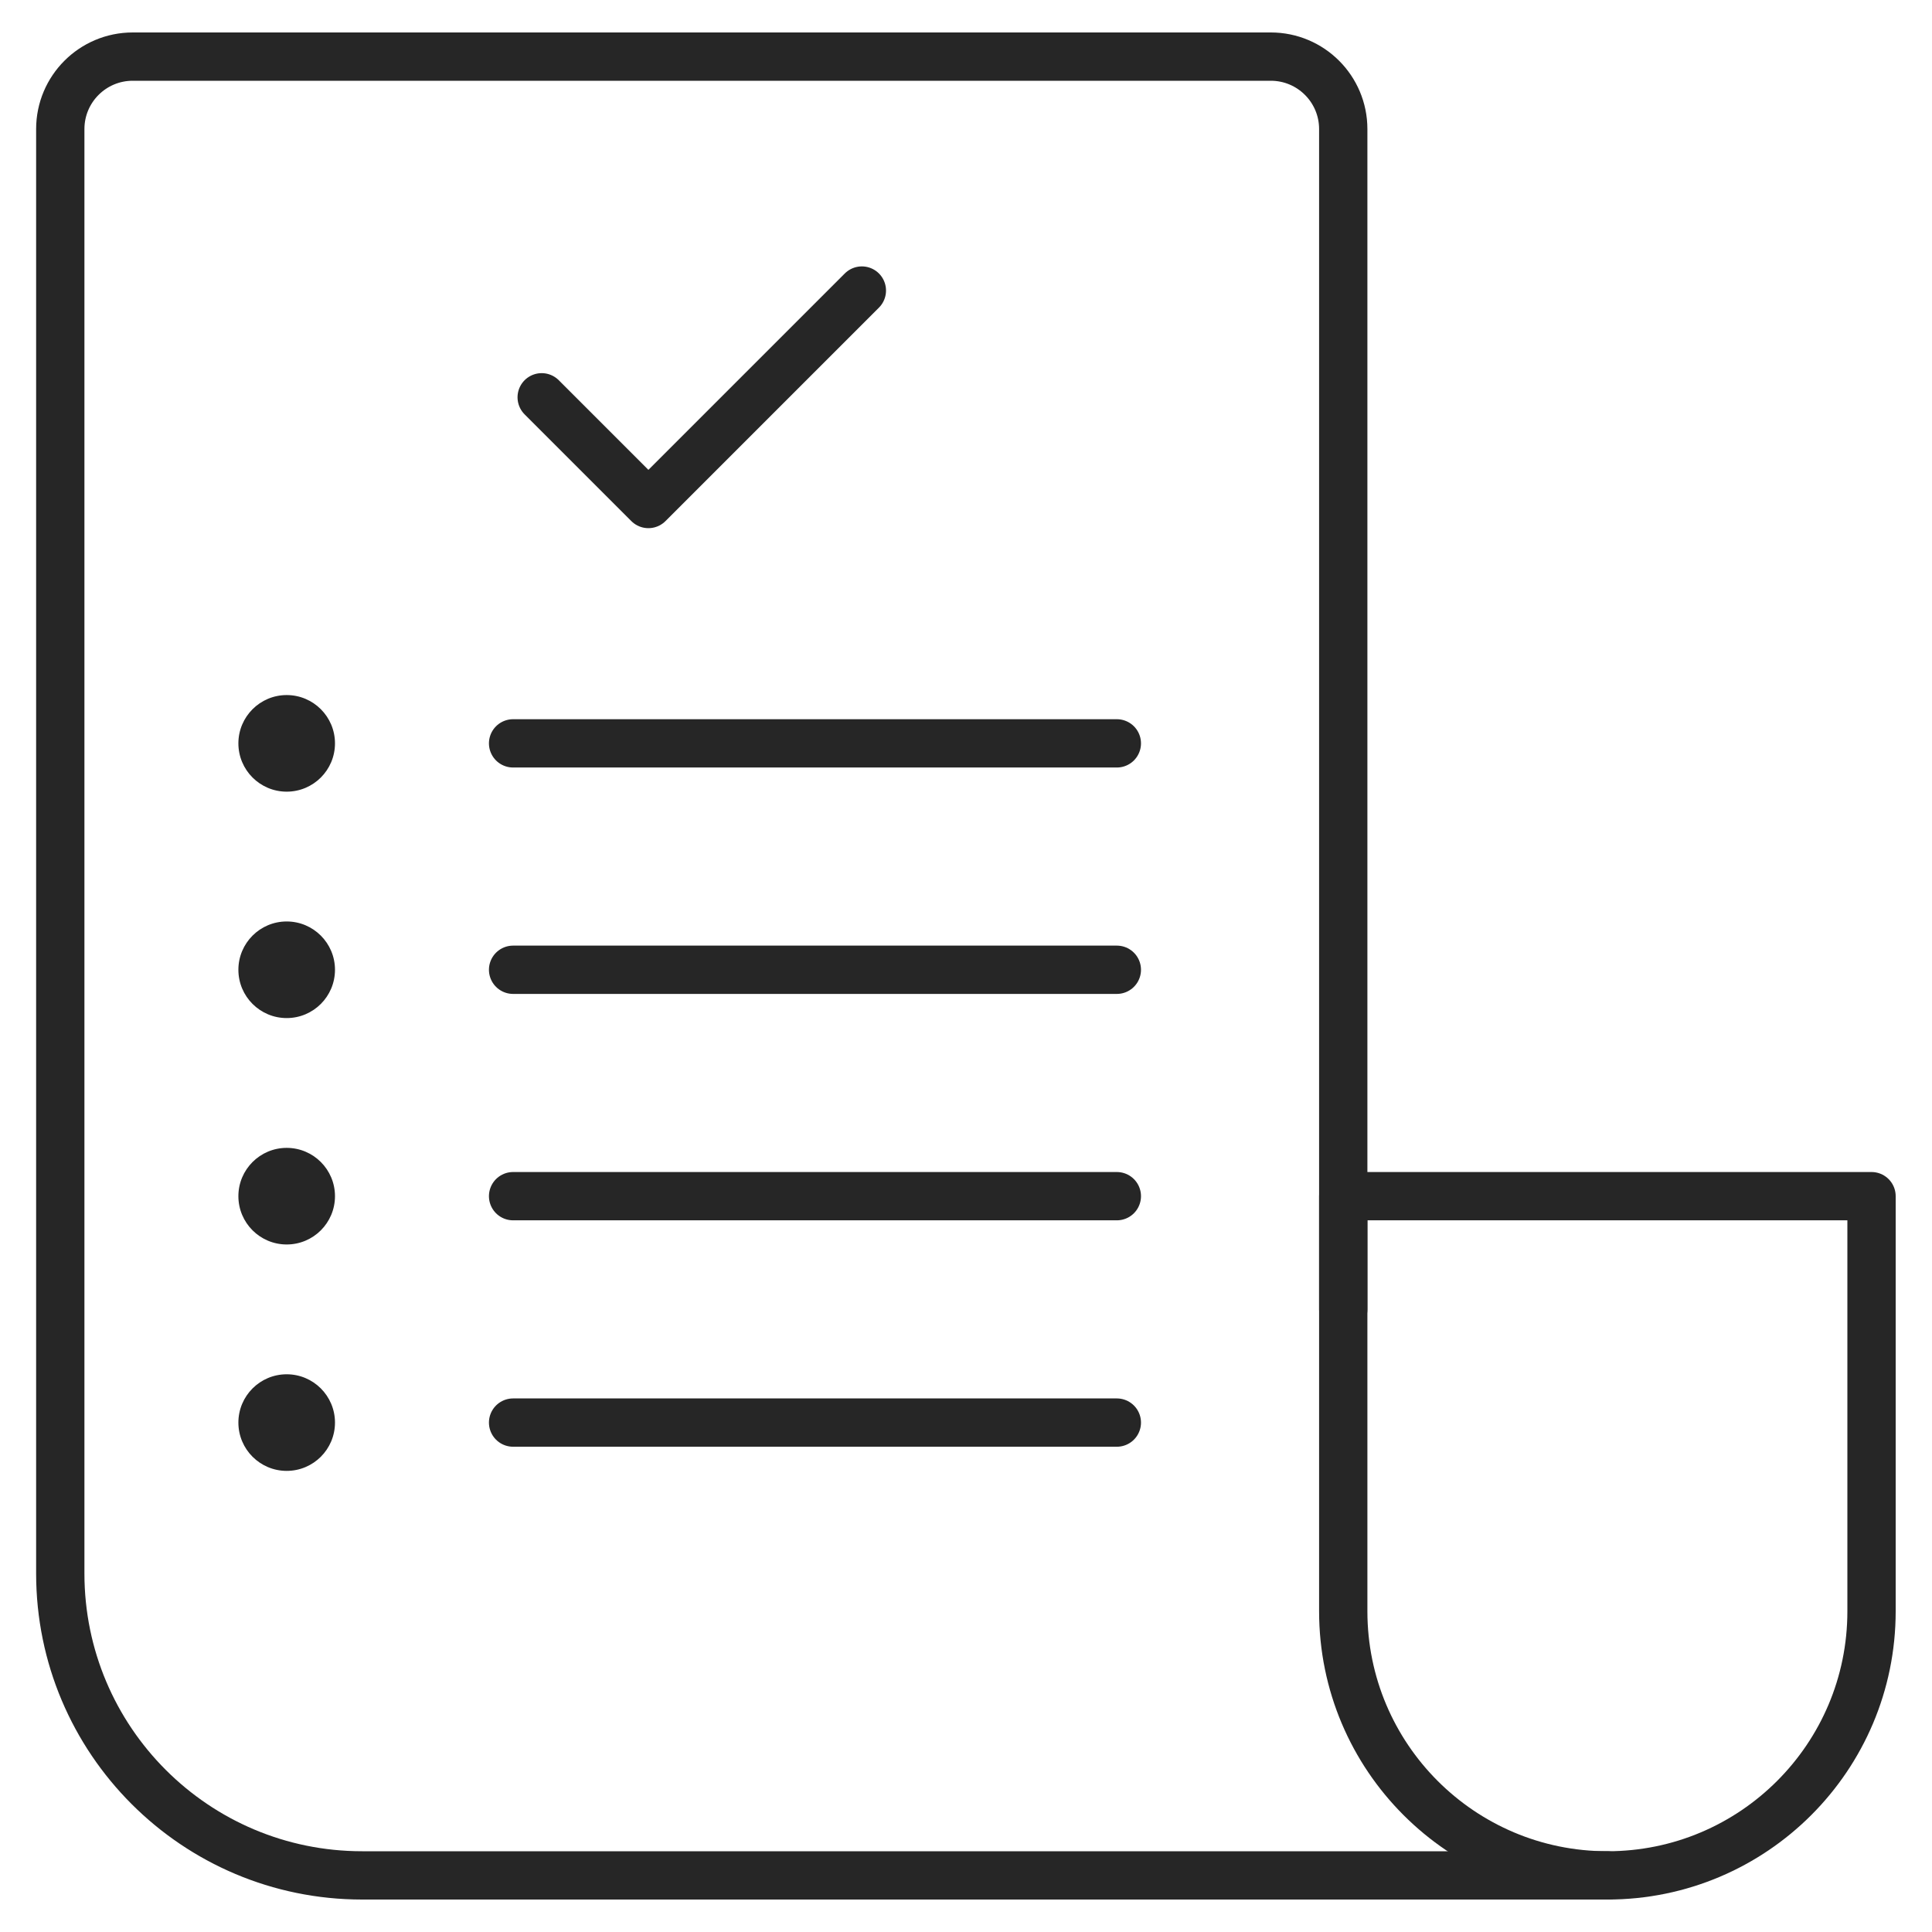 <svg xmlns="http://www.w3.org/2000/svg" width="80" height="80" viewBox="0 0 80 80" fill="none"><g clip-path="url(#clip0_3842_7425)"><path d="M35.688 12.031L26.849 20.87L22.43 16.451" stroke="#262626" stroke-width="2" stroke-miterlimit="10" stroke-linecap="round" stroke-linejoin="round"></path><mask id="mask0_3842_7425" style="mask-type:luminance" maskUnits="userSpaceOnUse" x="-1" y="-1" width="81" height="81"><path d="M-0.004 3C-0.004 1.343 1.339 -0 2.996 -0H76.996C78.653 -0 79.996 1.343 79.996 3V77C79.996 78.657 78.653 80 76.996 80H2.996C1.339 80 -0.004 78.657 -0.004 77V3Z" fill="white"></path></mask><g mask="url(#mask0_3842_7425)"><path d="M55.621 54.219V5.344C55.621 3.687 54.278 2.344 52.621 2.344H5.496C3.839 2.344 2.496 3.687 2.496 5.344V65.156C2.496 72.06 8.092 77.656 14.996 77.656H66.559" stroke="#262626" stroke-width="2" stroke-miterlimit="10" stroke-linecap="round" stroke-linejoin="round"></path><path d="M21.246 30.781H46.246" stroke="#262626" stroke-width="2" stroke-miterlimit="10" stroke-linecap="round" stroke-linejoin="round"></path><path d="M21.246 40.156H46.246" stroke="#262626" stroke-width="2" stroke-miterlimit="10" stroke-linecap="round" stroke-linejoin="round"></path><path d="M21.246 49.531H46.246" stroke="#262626" stroke-width="2" stroke-miterlimit="10" stroke-linecap="round" stroke-linejoin="round"></path><path d="M77.496 49.531H55.621V66.719C55.621 72.759 60.518 77.656 66.559 77.656C72.599 77.656 77.496 72.759 77.496 66.719V49.531Z" stroke="#262626" stroke-width="2" stroke-miterlimit="10" stroke-linecap="round" stroke-linejoin="round"></path><path d="M13.871 30.781C13.871 31.886 12.976 32.781 11.871 32.781C10.767 32.781 9.871 31.886 9.871 30.781C9.871 29.677 10.767 28.781 11.871 28.781C12.976 28.781 13.871 29.677 13.871 30.781Z" fill="#262626"></path><path d="M13.871 40.156C13.871 41.261 12.976 42.156 11.871 42.156C10.767 42.156 9.871 41.261 9.871 40.156C9.871 39.052 10.767 38.156 11.871 38.156C12.976 38.156 13.871 39.052 13.871 40.156Z" fill="#262626"></path><path d="M13.871 49.531C13.871 50.636 12.976 51.531 11.871 51.531C10.767 51.531 9.871 50.636 9.871 49.531C9.871 48.427 10.767 47.531 11.871 47.531C12.976 47.531 13.871 48.427 13.871 49.531Z" fill="#262626"></path><path d="M21.246 58.906H46.246" stroke="#262626" stroke-width="2" stroke-miterlimit="10" stroke-linecap="round" stroke-linejoin="round"></path><path d="M13.871 58.906C13.871 60.011 12.976 60.906 11.871 60.906C10.767 60.906 9.871 60.011 9.871 58.906C9.871 57.802 10.767 56.906 11.871 56.906C12.976 56.906 13.871 57.802 13.871 58.906Z" fill="#262626"></path></g></g><defs><clipPath id="clip0_3842_7425"><rect width="80" height="80" fill="white"></rect></clipPath></defs></svg>